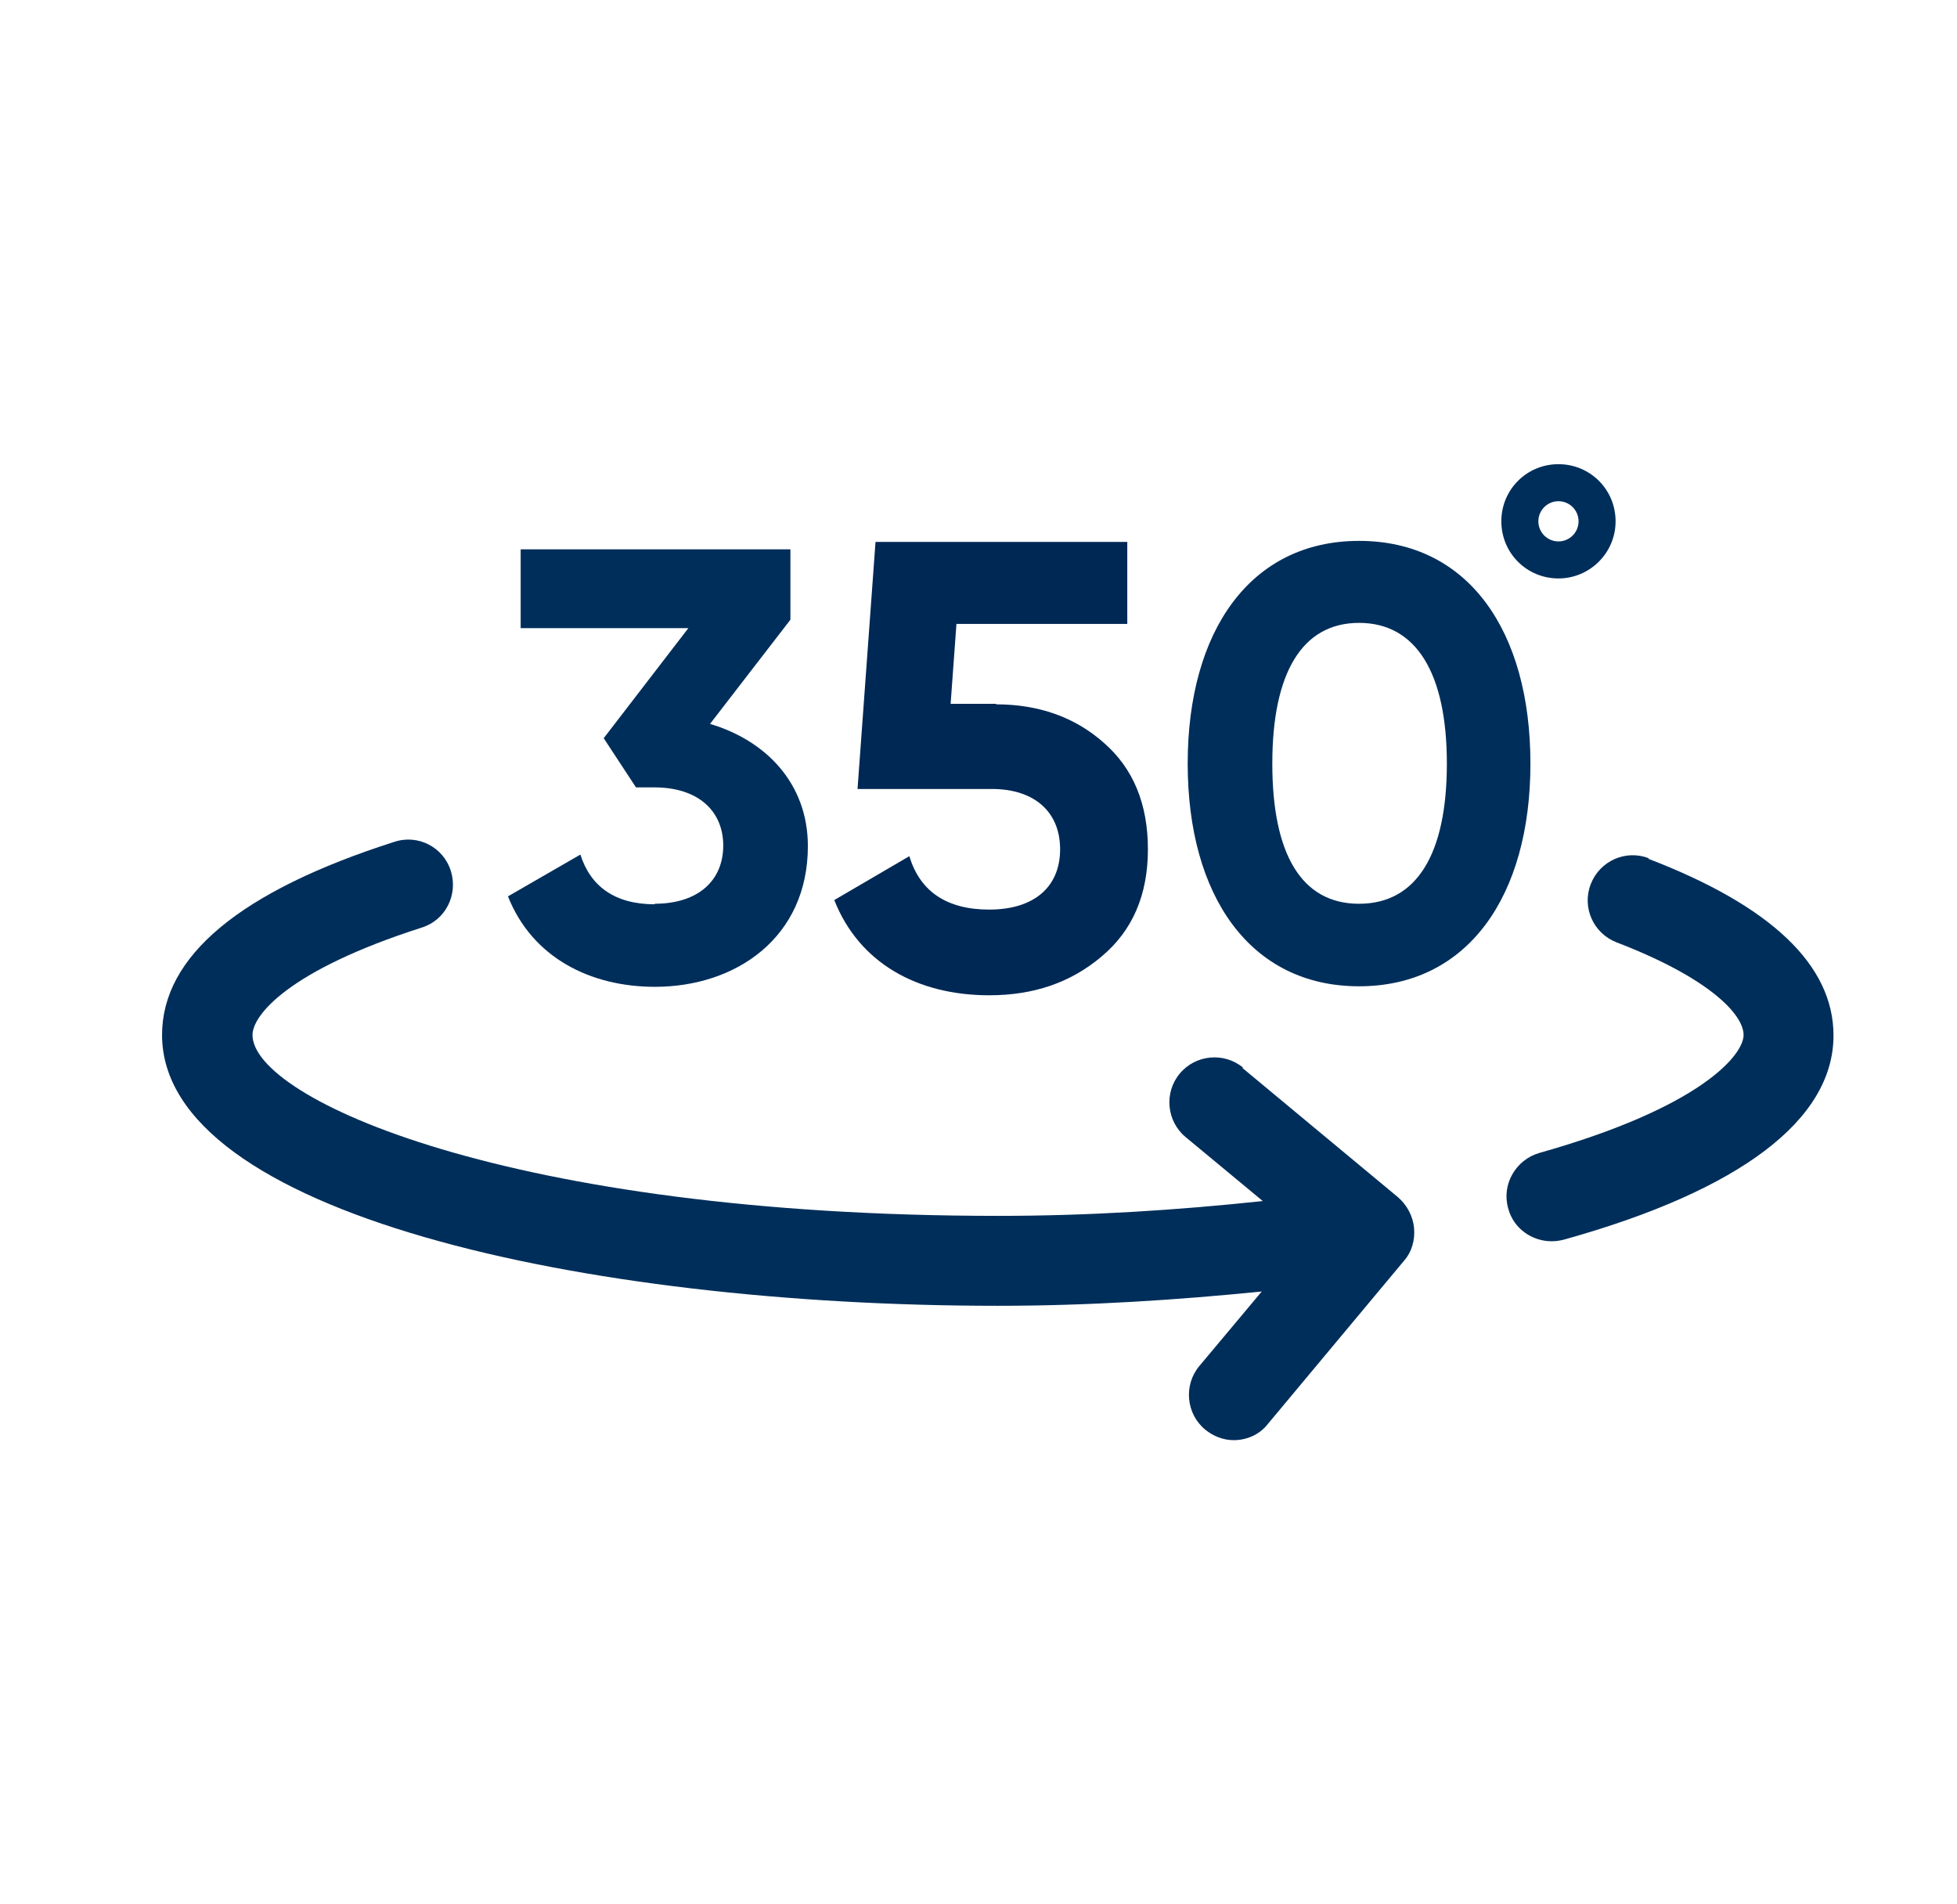 <svg width="37" height="36" viewBox="0 0 37 36" fill="none" xmlns="http://www.w3.org/2000/svg">
<g clip-path="url(#clip0_1_10173)">
<path d="M31.175 16.225C30.735 16.055 30.245 16.275 30.075 16.715C29.905 17.155 30.125 17.645 30.565 17.815C32.335 18.495 32.965 19.185 32.965 19.565C32.965 19.945 32.155 20.935 29.105 21.795C28.655 21.925 28.385 22.395 28.515 22.845C28.615 23.225 28.965 23.465 29.335 23.465C29.415 23.465 29.485 23.455 29.565 23.435C32.905 22.505 34.665 21.165 34.665 19.575C34.665 18.245 33.485 17.125 31.165 16.235L31.175 16.225Z" fill="#002E5A"/>
<path d="M23.505 20.185C23.145 19.885 22.605 19.935 22.305 20.295C22.005 20.655 22.055 21.195 22.415 21.495L23.875 22.705C22.274 22.875 20.614 22.985 18.875 22.985C9.614 22.985 4.774 20.765 4.774 19.565C4.774 19.195 5.444 18.345 7.974 17.535C8.424 17.395 8.664 16.915 8.524 16.465C8.384 16.015 7.904 15.765 7.454 15.915C4.544 16.845 3.064 18.075 3.064 19.565C3.064 22.925 11.014 24.685 18.864 24.685C20.595 24.685 22.255 24.575 23.855 24.415L22.674 25.825C22.375 26.185 22.424 26.725 22.785 27.025C22.945 27.155 23.134 27.225 23.325 27.225C23.564 27.225 23.814 27.125 23.974 26.915L26.544 23.835C26.695 23.665 26.755 23.435 26.735 23.215C26.715 22.995 26.605 22.785 26.434 22.635L23.485 20.185H23.505Z" fill="#002E5A"/>
<path d="M12.383 17.095C11.623 17.095 11.164 16.755 10.973 16.155L9.604 16.945C10.063 18.105 11.164 18.655 12.383 18.655C13.914 18.655 15.274 17.725 15.274 15.995C15.274 14.805 14.473 13.995 13.424 13.685L14.944 11.715V10.385H9.844V11.875H13.014L11.414 13.955L12.024 14.885H12.373C13.204 14.885 13.674 15.335 13.674 15.985C13.674 16.635 13.213 17.085 12.373 17.085L12.383 17.095Z" fill="#002E5A"/>
<path d="M25.695 10.225C23.635 10.225 22.455 11.935 22.455 14.435C22.455 16.935 23.635 18.645 25.695 18.645C27.755 18.645 28.935 16.935 28.935 14.435C28.935 11.935 27.765 10.225 25.695 10.225ZM25.695 17.085C24.605 17.085 24.055 16.145 24.055 14.435C24.055 12.725 24.615 11.775 25.695 11.775C26.775 11.775 27.355 12.725 27.355 14.435C27.355 16.145 26.785 17.085 25.695 17.085Z" fill="#002E5A"/>
<path d="M29.465 10.935C30.055 10.935 30.545 10.455 30.545 9.855C30.545 9.255 30.065 8.775 29.465 8.775C28.865 8.775 28.385 9.255 28.385 9.855C28.385 10.455 28.865 10.935 29.465 10.935ZM29.465 9.475C29.675 9.475 29.845 9.645 29.845 9.855C29.845 10.065 29.675 10.235 29.465 10.235C29.255 10.235 29.085 10.065 29.085 9.855C29.085 9.645 29.255 9.475 29.465 9.475Z" fill="#002E5A"/>
<path d="M18.833 13.315C19.633 13.315 20.323 13.555 20.873 14.045C21.423 14.525 21.703 15.195 21.703 16.055C21.703 16.915 21.413 17.595 20.823 18.085C20.243 18.575 19.543 18.815 18.703 18.815C17.343 18.815 16.243 18.205 15.773 17.015L17.193 16.185C17.393 16.855 17.903 17.195 18.703 17.195C19.553 17.195 20.043 16.765 20.043 16.055C20.043 15.345 19.553 14.915 18.753 14.915H16.213L16.553 10.245H21.313V11.795H18.083L17.973 13.305H18.833V13.315Z" fill="#002855"/>
</g>
<defs>
<clipPath id="clip0_1_10173">
<rect width="31.6" height="18.45" fill="white" transform="translate(3.074 8.775)"/>
</clipPath>
</defs>
</svg>
